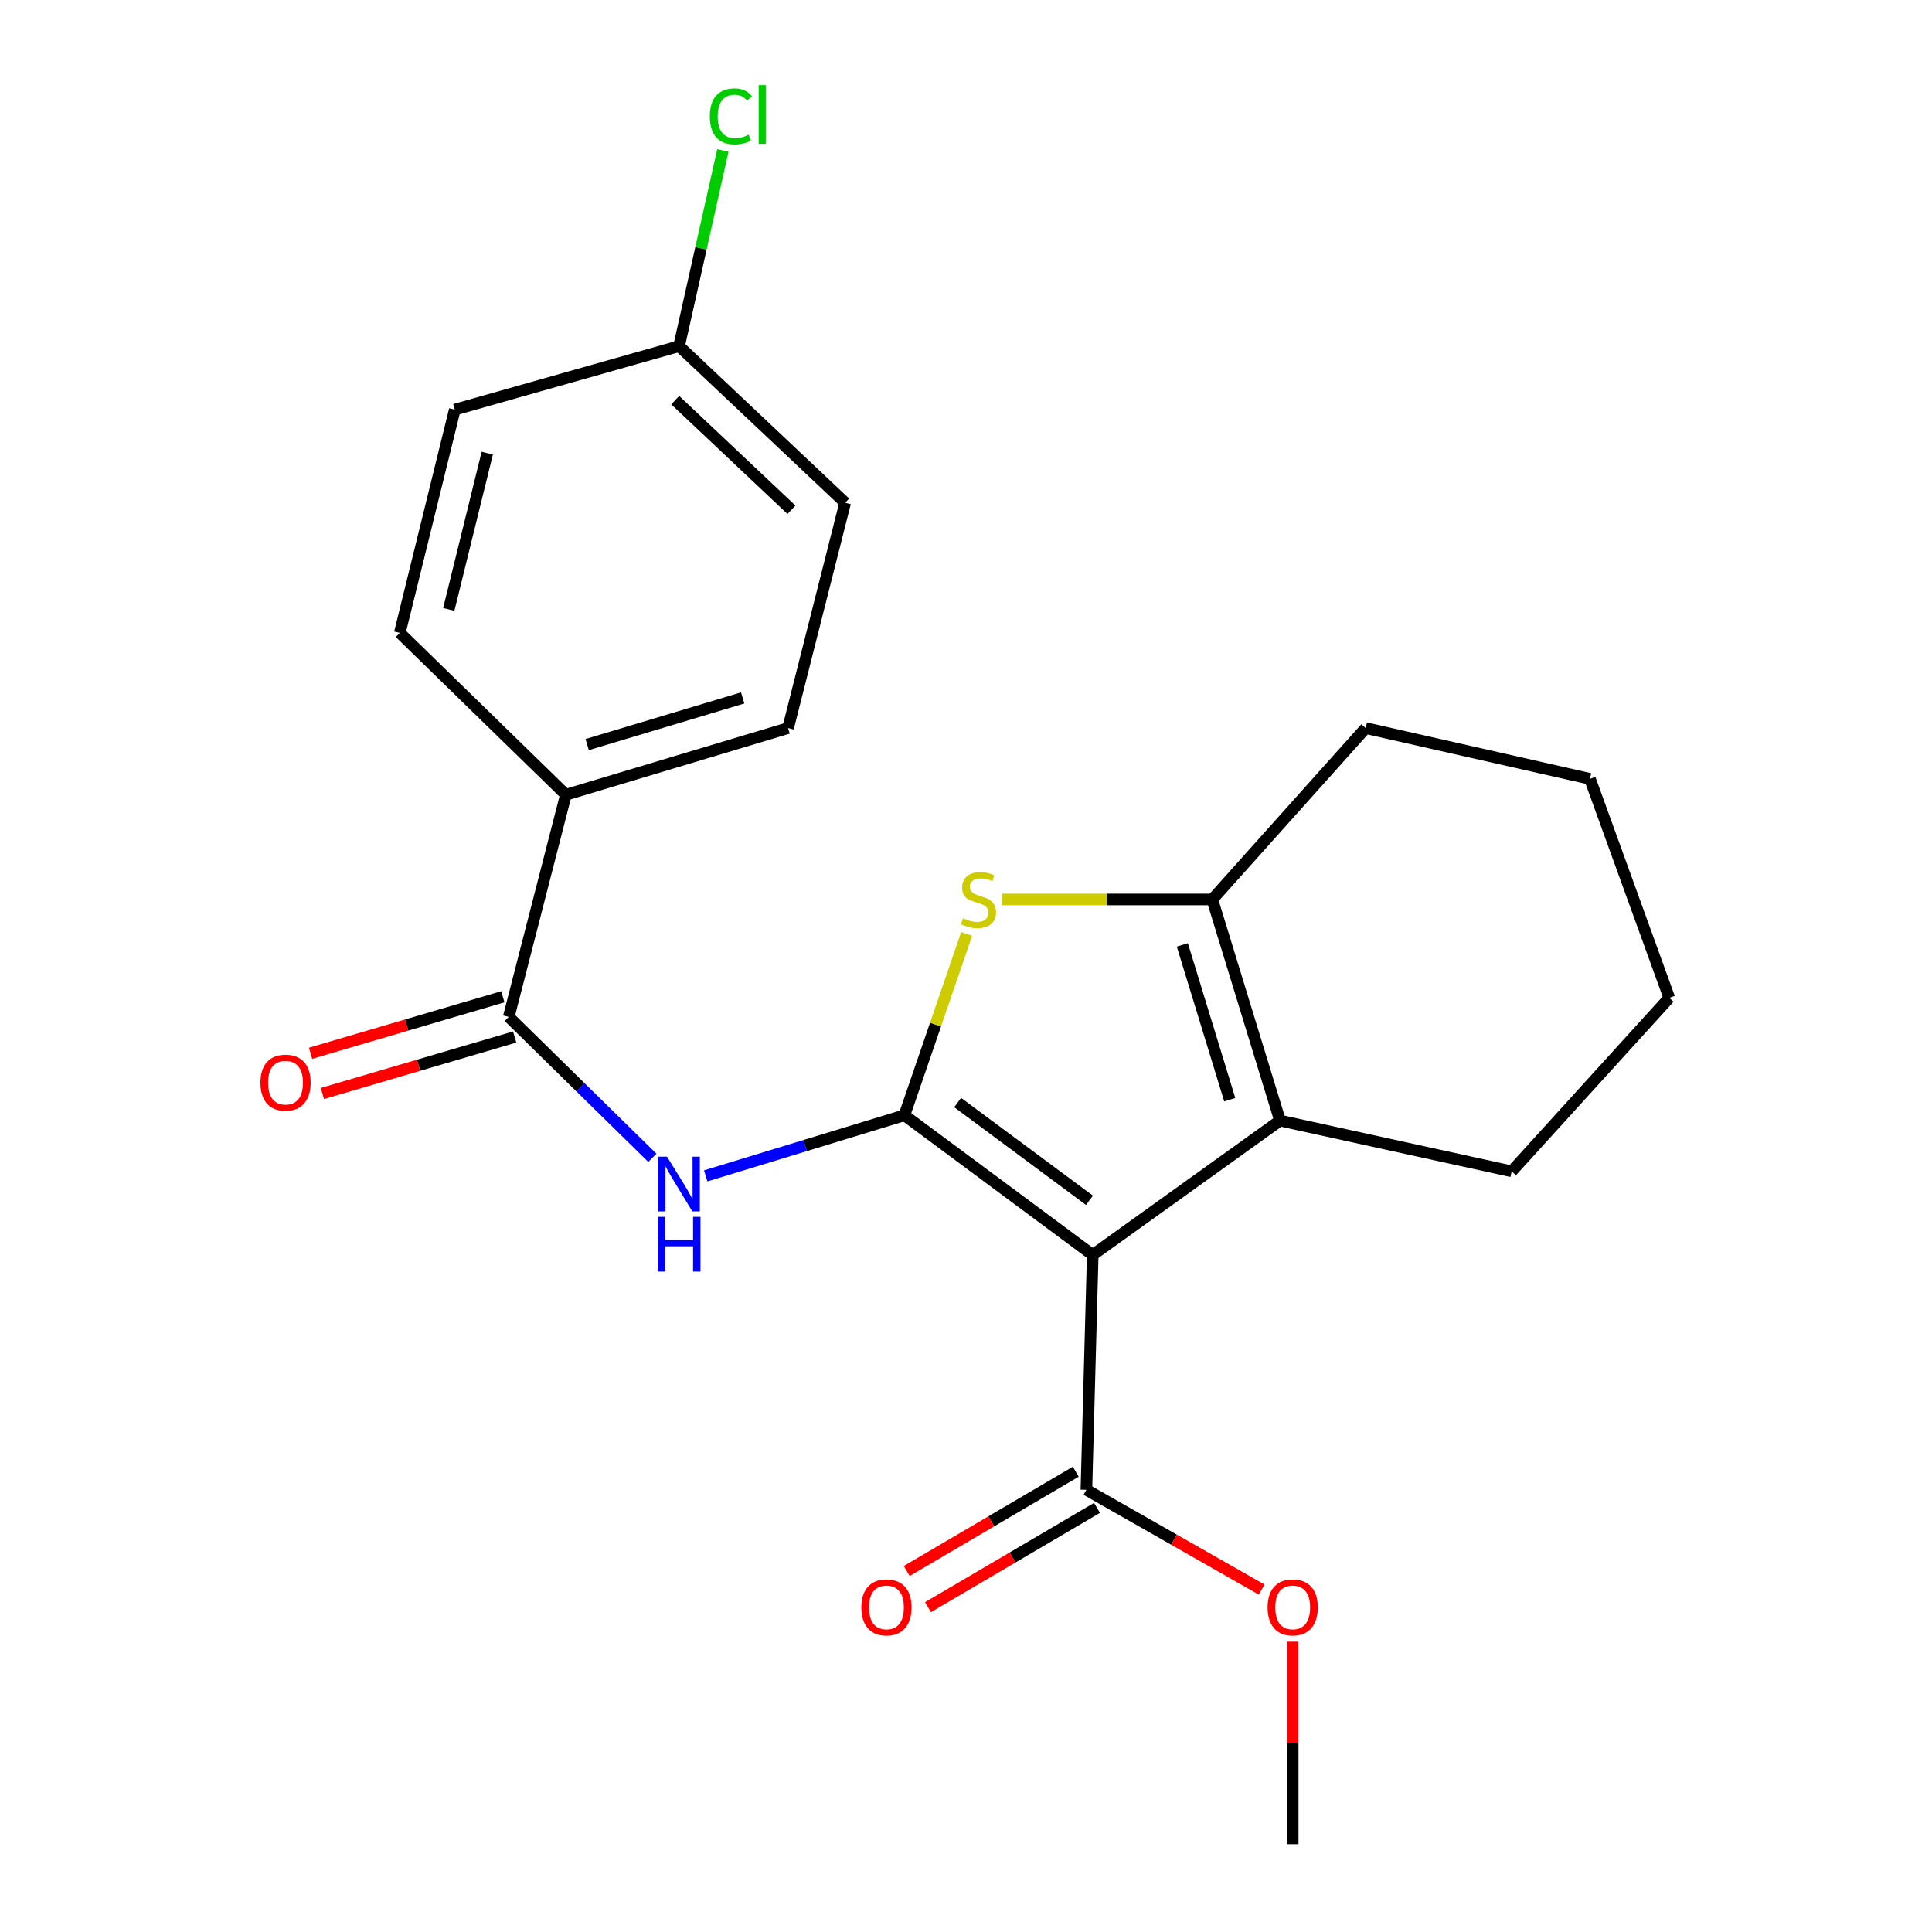 <?xml version='1.0' encoding='iso-8859-1'?>
<svg version='1.1' baseProfile='full'
              xmlns='http://www.w3.org/2000/svg'
                      xmlns:rdkit='http://www.rdkit.org/xml'
                      xmlns:xlink='http://www.w3.org/1999/xlink'
                  xml:space='preserve'
width='1000px' height='1000px' viewBox='0 0 1000 1000'>
<!-- END OF HEADER -->
<rect style='opacity:1.0;fill:#FFFFFF;stroke:none' width='1000' height='1000' x='0' y='0'> </rect>
<path class='bond-0' d='M 468.123,577.257 L 565.593,649.557' style='fill:none;fill-rule:evenodd;stroke:#000000;stroke-width:6px;stroke-linecap:butt;stroke-linejoin:miter;stroke-opacity:1' />
<path class='bond-0' d='M 495.677,570.667 L 563.906,621.277' style='fill:none;fill-rule:evenodd;stroke:#000000;stroke-width:6px;stroke-linecap:butt;stroke-linejoin:miter;stroke-opacity:1' />
<path class='bond-1' d='M 468.123,577.257 L 484.233,530.323' style='fill:none;fill-rule:evenodd;stroke:#000000;stroke-width:6px;stroke-linecap:butt;stroke-linejoin:miter;stroke-opacity:1' />
<path class='bond-1' d='M 484.233,530.323 L 500.342,483.389' style='fill:none;fill-rule:evenodd;stroke:#CCCC00;stroke-width:6px;stroke-linecap:butt;stroke-linejoin:miter;stroke-opacity:1' />
<path class='bond-3' d='M 468.123,577.257 L 416.701,592.948' style='fill:none;fill-rule:evenodd;stroke:#000000;stroke-width:6px;stroke-linecap:butt;stroke-linejoin:miter;stroke-opacity:1' />
<path class='bond-3' d='M 416.701,592.948 L 365.279,608.639' style='fill:none;fill-rule:evenodd;stroke:#0000FF;stroke-width:6px;stroke-linecap:butt;stroke-linejoin:miter;stroke-opacity:1' />
<path class='bond-2' d='M 565.593,649.557 L 662.532,580.007' style='fill:none;fill-rule:evenodd;stroke:#000000;stroke-width:6px;stroke-linecap:butt;stroke-linejoin:miter;stroke-opacity:1' />
<path class='bond-6' d='M 565.593,649.557 L 562.313,771.111' style='fill:none;fill-rule:evenodd;stroke:#000000;stroke-width:6px;stroke-linecap:butt;stroke-linejoin:miter;stroke-opacity:1' />
<path class='bond-4' d='M 518.568,465.556 L 573.021,465.556' style='fill:none;fill-rule:evenodd;stroke:#CCCC00;stroke-width:6px;stroke-linecap:butt;stroke-linejoin:miter;stroke-opacity:1' />
<path class='bond-4' d='M 573.021,465.556 L 627.474,465.556' style='fill:none;fill-rule:evenodd;stroke:#000000;stroke-width:6px;stroke-linecap:butt;stroke-linejoin:miter;stroke-opacity:1' />
<path class='bond-14' d='M 662.532,580.007 L 782.446,606.286' style='fill:none;fill-rule:evenodd;stroke:#000000;stroke-width:6px;stroke-linecap:butt;stroke-linejoin:miter;stroke-opacity:1' />
<path class='bond-22' d='M 662.532,580.007 L 627.474,465.556' style='fill:none;fill-rule:evenodd;stroke:#000000;stroke-width:6px;stroke-linecap:butt;stroke-linejoin:miter;stroke-opacity:1' />
<path class='bond-22' d='M 636.517,569.197 L 611.976,489.082' style='fill:none;fill-rule:evenodd;stroke:#000000;stroke-width:6px;stroke-linecap:butt;stroke-linejoin:miter;stroke-opacity:1' />
<path class='bond-5' d='M 337.662,599.278 L 300.497,562.809' style='fill:none;fill-rule:evenodd;stroke:#0000FF;stroke-width:6px;stroke-linecap:butt;stroke-linejoin:miter;stroke-opacity:1' />
<path class='bond-5' d='M 300.497,562.809 L 263.331,526.339' style='fill:none;fill-rule:evenodd;stroke:#000000;stroke-width:6px;stroke-linecap:butt;stroke-linejoin:miter;stroke-opacity:1' />
<path class='bond-17' d='M 627.474,465.556 L 706.877,376.854' style='fill:none;fill-rule:evenodd;stroke:#000000;stroke-width:6px;stroke-linecap:butt;stroke-linejoin:miter;stroke-opacity:1' />
<path class='bond-7' d='M 263.331,526.339 L 292.902,411.358' style='fill:none;fill-rule:evenodd;stroke:#000000;stroke-width:6px;stroke-linecap:butt;stroke-linejoin:miter;stroke-opacity:1' />
<path class='bond-8' d='M 260.271,515.926 L 210.508,530.548' style='fill:none;fill-rule:evenodd;stroke:#000000;stroke-width:6px;stroke-linecap:butt;stroke-linejoin:miter;stroke-opacity:1' />
<path class='bond-8' d='M 210.508,530.548 L 160.745,545.17' style='fill:none;fill-rule:evenodd;stroke:#FF0000;stroke-width:6px;stroke-linecap:butt;stroke-linejoin:miter;stroke-opacity:1' />
<path class='bond-8' d='M 266.391,536.753 L 216.628,551.375' style='fill:none;fill-rule:evenodd;stroke:#000000;stroke-width:6px;stroke-linecap:butt;stroke-linejoin:miter;stroke-opacity:1' />
<path class='bond-8' d='M 216.628,551.375 L 166.865,565.998' style='fill:none;fill-rule:evenodd;stroke:#FF0000;stroke-width:6px;stroke-linecap:butt;stroke-linejoin:miter;stroke-opacity:1' />
<path class='bond-9' d='M 556.816,761.752 L 513.072,787.445' style='fill:none;fill-rule:evenodd;stroke:#000000;stroke-width:6px;stroke-linecap:butt;stroke-linejoin:miter;stroke-opacity:1' />
<path class='bond-9' d='M 513.072,787.445 L 469.328,813.137' style='fill:none;fill-rule:evenodd;stroke:#FF0000;stroke-width:6px;stroke-linecap:butt;stroke-linejoin:miter;stroke-opacity:1' />
<path class='bond-9' d='M 567.81,780.47 L 524.066,806.163' style='fill:none;fill-rule:evenodd;stroke:#000000;stroke-width:6px;stroke-linecap:butt;stroke-linejoin:miter;stroke-opacity:1' />
<path class='bond-9' d='M 524.066,806.163 L 480.323,831.856' style='fill:none;fill-rule:evenodd;stroke:#FF0000;stroke-width:6px;stroke-linecap:butt;stroke-linejoin:miter;stroke-opacity:1' />
<path class='bond-12' d='M 562.313,771.111 L 607.667,796.928' style='fill:none;fill-rule:evenodd;stroke:#000000;stroke-width:6px;stroke-linecap:butt;stroke-linejoin:miter;stroke-opacity:1' />
<path class='bond-12' d='M 607.667,796.928 L 653.021,822.746' style='fill:none;fill-rule:evenodd;stroke:#FF0000;stroke-width:6px;stroke-linecap:butt;stroke-linejoin:miter;stroke-opacity:1' />
<path class='bond-10' d='M 292.902,411.358 L 407.907,376.854' style='fill:none;fill-rule:evenodd;stroke:#000000;stroke-width:6px;stroke-linecap:butt;stroke-linejoin:miter;stroke-opacity:1' />
<path class='bond-10' d='M 303.915,385.39 L 384.418,361.237' style='fill:none;fill-rule:evenodd;stroke:#000000;stroke-width:6px;stroke-linecap:butt;stroke-linejoin:miter;stroke-opacity:1' />
<path class='bond-11' d='M 292.902,411.358 L 206.938,327.565' style='fill:none;fill-rule:evenodd;stroke:#000000;stroke-width:6px;stroke-linecap:butt;stroke-linejoin:miter;stroke-opacity:1' />
<path class='bond-16' d='M 407.907,376.854 L 437.455,260.221' style='fill:none;fill-rule:evenodd;stroke:#000000;stroke-width:6px;stroke-linecap:butt;stroke-linejoin:miter;stroke-opacity:1' />
<path class='bond-15' d='M 206.938,327.565 L 235.4,212.029' style='fill:none;fill-rule:evenodd;stroke:#000000;stroke-width:6px;stroke-linecap:butt;stroke-linejoin:miter;stroke-opacity:1' />
<path class='bond-15' d='M 232.285,315.427 L 252.208,234.552' style='fill:none;fill-rule:evenodd;stroke:#000000;stroke-width:6px;stroke-linecap:butt;stroke-linejoin:miter;stroke-opacity:1' />
<path class='bond-19' d='M 669.093,849.72 L 669.093,902.133' style='fill:none;fill-rule:evenodd;stroke:#FF0000;stroke-width:6px;stroke-linecap:butt;stroke-linejoin:miter;stroke-opacity:1' />
<path class='bond-19' d='M 669.093,902.133 L 669.093,954.545' style='fill:none;fill-rule:evenodd;stroke:#000000;stroke-width:6px;stroke-linecap:butt;stroke-linejoin:miter;stroke-opacity:1' />
<path class='bond-13' d='M 351.49,179.165 L 235.4,212.029' style='fill:none;fill-rule:evenodd;stroke:#000000;stroke-width:6px;stroke-linecap:butt;stroke-linejoin:miter;stroke-opacity:1' />
<path class='bond-18' d='M 351.49,179.165 L 362.825,128.514' style='fill:none;fill-rule:evenodd;stroke:#000000;stroke-width:6px;stroke-linecap:butt;stroke-linejoin:miter;stroke-opacity:1' />
<path class='bond-18' d='M 362.825,128.514 L 374.159,77.863' style='fill:none;fill-rule:evenodd;stroke:#00CC00;stroke-width:6px;stroke-linecap:butt;stroke-linejoin:miter;stroke-opacity:1' />
<path class='bond-24' d='M 351.49,179.165 L 437.455,260.221' style='fill:none;fill-rule:evenodd;stroke:#000000;stroke-width:6px;stroke-linecap:butt;stroke-linejoin:miter;stroke-opacity:1' />
<path class='bond-24' d='M 349.492,207.118 L 409.667,263.857' style='fill:none;fill-rule:evenodd;stroke:#000000;stroke-width:6px;stroke-linecap:butt;stroke-linejoin:miter;stroke-opacity:1' />
<path class='bond-20' d='M 782.446,606.286 L 864.021,516.486' style='fill:none;fill-rule:evenodd;stroke:#000000;stroke-width:6px;stroke-linecap:butt;stroke-linejoin:miter;stroke-opacity:1' />
<path class='bond-21' d='M 706.877,376.854 L 822.956,403.133' style='fill:none;fill-rule:evenodd;stroke:#000000;stroke-width:6px;stroke-linecap:butt;stroke-linejoin:miter;stroke-opacity:1' />
<path class='bond-23' d='M 864.021,516.486 L 822.956,403.133' style='fill:none;fill-rule:evenodd;stroke:#000000;stroke-width:6px;stroke-linecap:butt;stroke-linejoin:miter;stroke-opacity:1' />
<path  class='atom-2' d='M 498.463 475.276
Q 498.783 475.396, 500.103 475.956
Q 501.423 476.516, 502.863 476.876
Q 504.343 477.196, 505.783 477.196
Q 508.463 477.196, 510.023 475.916
Q 511.583 474.596, 511.583 472.316
Q 511.583 470.756, 510.783 469.796
Q 510.023 468.836, 508.823 468.316
Q 507.623 467.796, 505.623 467.196
Q 503.103 466.436, 501.583 465.716
Q 500.103 464.996, 499.023 463.476
Q 497.983 461.956, 497.983 459.396
Q 497.983 455.836, 500.383 453.636
Q 502.823 451.436, 507.623 451.436
Q 510.903 451.436, 514.623 452.996
L 513.703 456.076
Q 510.303 454.676, 507.743 454.676
Q 504.983 454.676, 503.463 455.836
Q 501.943 456.956, 501.983 458.916
Q 501.983 460.436, 502.743 461.356
Q 503.543 462.276, 504.663 462.796
Q 505.823 463.316, 507.743 463.916
Q 510.303 464.716, 511.823 465.516
Q 513.343 466.316, 514.423 467.956
Q 515.543 469.556, 515.543 472.316
Q 515.543 476.236, 512.903 478.356
Q 510.303 480.436, 505.943 480.436
Q 503.423 480.436, 501.503 479.876
Q 499.623 479.356, 497.383 478.436
L 498.463 475.276
' fill='#CCCC00'/>
<path  class='atom-4' d='M 345.23 598.686
L 354.51 613.686
Q 355.43 615.166, 356.91 617.846
Q 358.39 620.526, 358.47 620.686
L 358.47 598.686
L 362.23 598.686
L 362.23 627.006
L 358.35 627.006
L 348.39 610.606
Q 347.23 608.686, 345.99 606.486
Q 344.79 604.286, 344.43 603.606
L 344.43 627.006
L 340.75 627.006
L 340.75 598.686
L 345.23 598.686
' fill='#0000FF'/>
<path  class='atom-4' d='M 340.41 629.838
L 344.25 629.838
L 344.25 641.878
L 358.73 641.878
L 358.73 629.838
L 362.57 629.838
L 362.57 658.158
L 358.73 658.158
L 358.73 645.078
L 344.25 645.078
L 344.25 658.158
L 340.41 658.158
L 340.41 629.838
' fill='#0000FF'/>
<path  class='atom-9' d='M 134.795 560.369
Q 134.795 553.569, 138.155 549.769
Q 141.515 545.969, 147.795 545.969
Q 154.075 545.969, 157.435 549.769
Q 160.795 553.569, 160.795 560.369
Q 160.795 567.249, 157.395 571.169
Q 153.995 575.049, 147.795 575.049
Q 141.555 575.049, 138.155 571.169
Q 134.795 567.289, 134.795 560.369
M 147.795 571.849
Q 152.115 571.849, 154.435 568.969
Q 156.795 566.049, 156.795 560.369
Q 156.795 554.809, 154.435 552.009
Q 152.115 549.169, 147.795 549.169
Q 143.475 549.169, 141.115 551.969
Q 138.795 554.769, 138.795 560.369
Q 138.795 566.089, 141.115 568.969
Q 143.475 571.849, 147.795 571.849
' fill='#FF0000'/>
<path  class='atom-10' d='M 445.825 831.974
Q 445.825 825.174, 449.185 821.374
Q 452.545 817.574, 458.825 817.574
Q 465.105 817.574, 468.465 821.374
Q 471.825 825.174, 471.825 831.974
Q 471.825 838.854, 468.425 842.774
Q 465.025 846.654, 458.825 846.654
Q 452.585 846.654, 449.185 842.774
Q 445.825 838.894, 445.825 831.974
M 458.825 843.454
Q 463.145 843.454, 465.465 840.574
Q 467.825 837.654, 467.825 831.974
Q 467.825 826.414, 465.465 823.614
Q 463.145 820.774, 458.825 820.774
Q 454.505 820.774, 452.145 823.574
Q 449.825 826.374, 449.825 831.974
Q 449.825 837.694, 452.145 840.574
Q 454.505 843.454, 458.825 843.454
' fill='#FF0000'/>
<path  class='atom-13' d='M 656.093 831.974
Q 656.093 825.174, 659.453 821.374
Q 662.813 817.574, 669.093 817.574
Q 675.373 817.574, 678.733 821.374
Q 682.093 825.174, 682.093 831.974
Q 682.093 838.854, 678.693 842.774
Q 675.293 846.654, 669.093 846.654
Q 662.853 846.654, 659.453 842.774
Q 656.093 838.894, 656.093 831.974
M 669.093 843.454
Q 673.413 843.454, 675.733 840.574
Q 678.093 837.654, 678.093 831.974
Q 678.093 826.414, 675.733 823.614
Q 673.413 820.774, 669.093 820.774
Q 664.773 820.774, 662.413 823.574
Q 660.093 826.374, 660.093 831.974
Q 660.093 837.694, 662.413 840.574
Q 664.773 843.454, 669.093 843.454
' fill='#FF0000'/>
<path  class='atom-19' d='M 367.404 60.231
Q 367.404 53.191, 370.684 49.511
Q 374.004 45.791, 380.284 45.791
Q 386.124 45.791, 389.244 49.911
L 386.604 52.071
Q 384.324 49.071, 380.284 49.071
Q 376.004 49.071, 373.724 51.951
Q 371.484 54.791, 371.484 60.231
Q 371.484 65.831, 373.804 68.711
Q 376.164 71.591, 380.724 71.591
Q 383.844 71.591, 387.484 69.711
L 388.604 72.711
Q 387.124 73.671, 384.884 74.231
Q 382.644 74.791, 380.164 74.791
Q 374.004 74.791, 370.684 71.031
Q 367.404 67.271, 367.404 60.231
' fill='#00CC00'/>
<path  class='atom-19' d='M 392.684 44.071
L 396.364 44.071
L 396.364 74.431
L 392.684 74.431
L 392.684 44.071
' fill='#00CC00'/>
</svg>

